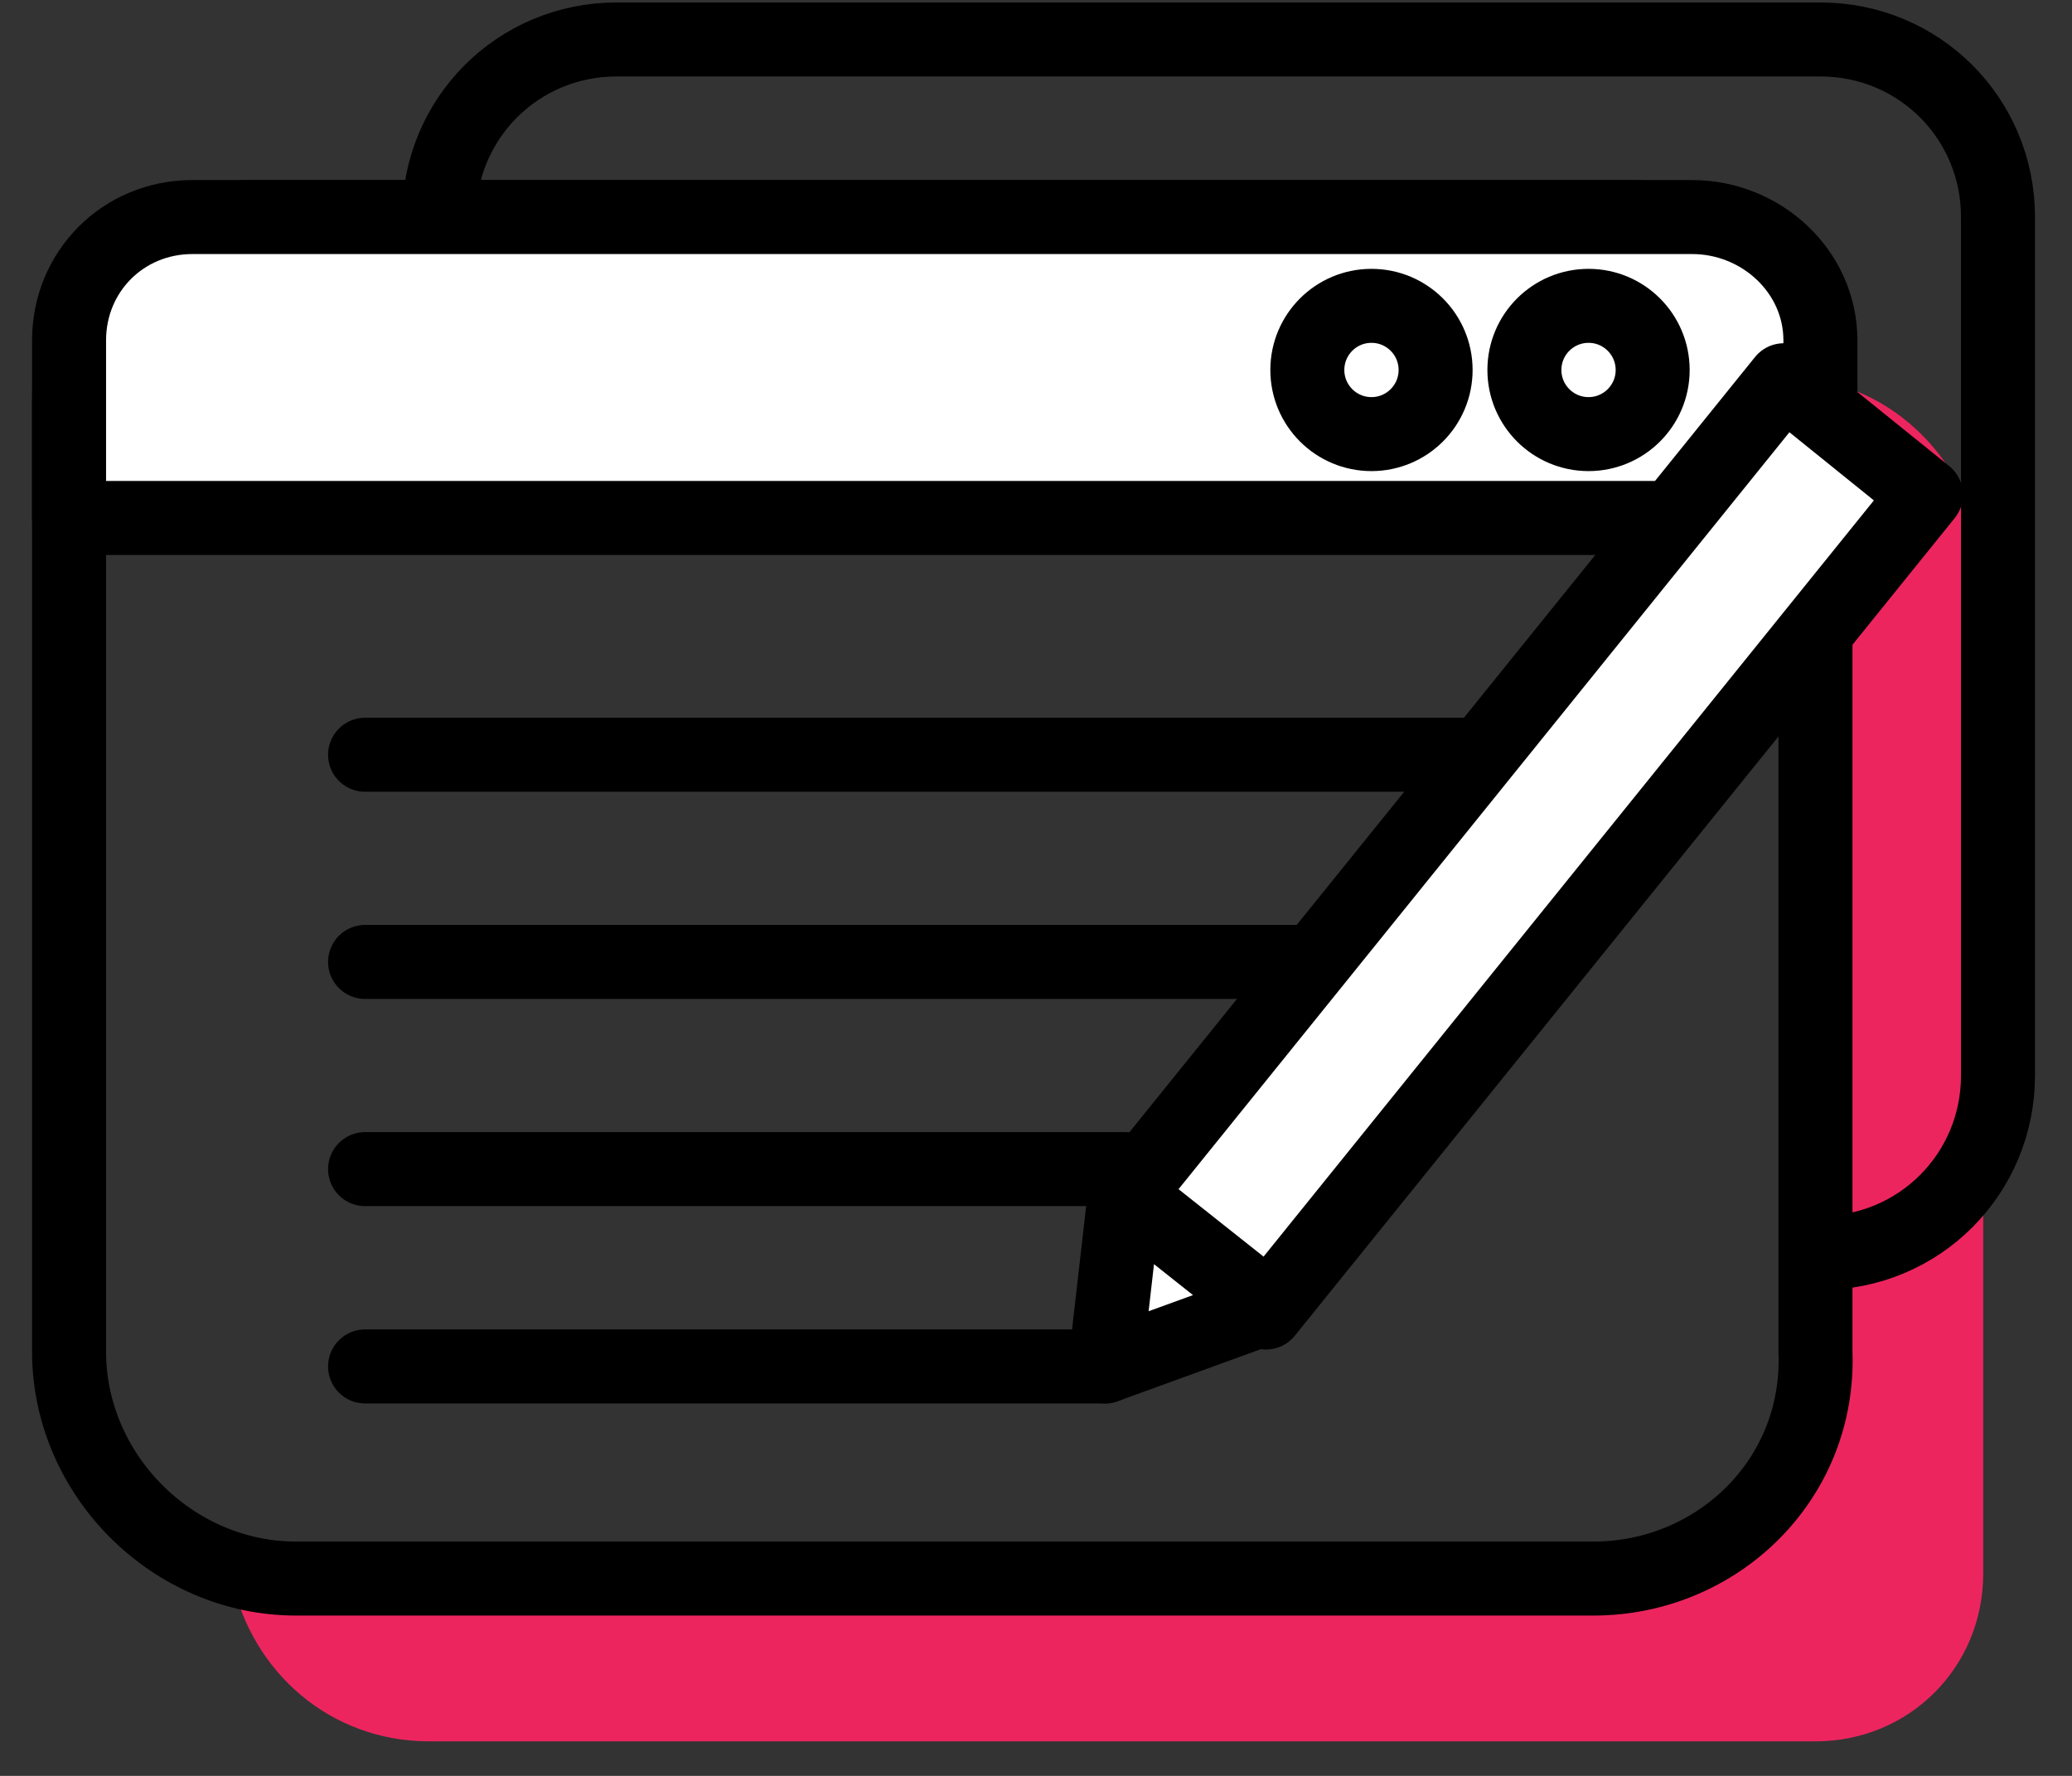 <svg width="42" height="36" viewBox="0 0 42 36" fill="none" xmlns="http://www.w3.org/2000/svg">
<rect x="0" y="0" width="42" height="36" fill="#333333" stroke="none"/>
<path d="M36.8 7.7C36.8 8 36.9 8.2 36.9 8.5V28.7C36.9 30.6 35.4 32.1 33.5 32.1H5.5C5.2 32.1 5 32.1 4.7 32C5.1 33.9 6.7 35.3 8.7 35.3H36.8C38.7 35.3 40.2 33.8 40.2 31.9V11.6C40.1 9.7 38.7 8 36.8 7.7Z" fill="#ED255F"/>
<path d="M8.9 8.1V4.4C8.9 2.4 10.5 0.8 12.5 0.8H36.9C38.9 0.8 40.5 2.4 40.5 4.4V21.8C40.5 23.8 38.9 25.4 36.9 25.4" stroke="black" stroke-width="1.5" stroke-miterlimit="10" stroke-linecap="round" stroke-linejoin="round"/>
<path d="M32.3 32H6C3.5 32 1.4 29.9 1.4 27.4V8.1C1.4 6 3.1 4.4 5.1 4.4H33.1C35.2 4.4 36.8 6.1 36.8 8.1V27.4C36.9 30 34.8 32 32.3 32Z" stroke="black" stroke-width="1.5" stroke-miterlimit="10" stroke-linecap="round" stroke-linejoin="round"/>
<path d="M34.3 4.4H3.9C2.5 4.4 1.4 5.5 1.4 6.9V10.5H36.9V6.9C36.9 5.5 35.7 4.4 34.3 4.4Z" fill="white" stroke="black" stroke-width="1.5" stroke-miterlimit="10" stroke-linecap="round" stroke-linejoin="round"/>
<path d="M32.2 8.8C32.918 8.8 33.5 8.218 33.5 7.5C33.5 6.782 32.918 6.2 32.2 6.2C31.482 6.2 30.9 6.782 30.9 7.5C30.9 8.218 31.482 8.8 32.2 8.8Z" stroke="black" stroke-width="1.5" stroke-miterlimit="10" stroke-linecap="round" stroke-linejoin="round"/>
<path d="M27.8 8.8C28.518 8.8 29.1 8.218 29.1 7.5C29.1 6.782 28.518 6.2 27.8 6.2C27.082 6.2 26.5 6.782 26.5 7.5C26.5 8.218 27.082 8.8 27.8 8.8Z" stroke="black" stroke-width="1.5" stroke-miterlimit="10" stroke-linecap="round" stroke-linejoin="round"/>
<path d="M39.039 10.031L36.159 7.708L22.783 24.283L25.662 26.607L39.039 10.031Z" fill="white" stroke="black" stroke-width="1.5" stroke-miterlimit="10" stroke-linecap="round" stroke-linejoin="round"/>
<path d="M22.4 27.7L22.8 24.2L25.7 26.5L22.4 27.7Z" fill="white" stroke="black" stroke-width="1.5" stroke-miterlimit="10" stroke-linecap="round" stroke-linejoin="round"/>
<path d="M22.4 27.7H7.4" stroke="black" stroke-width="1.5" stroke-miterlimit="10" stroke-linecap="round" stroke-linejoin="round"/>
<path d="M7.4 23.7H22.8" stroke="black" stroke-width="1.5" stroke-miterlimit="10" stroke-linecap="round" stroke-linejoin="round"/>
<path d="M7.4 19.5H26.6" stroke="black" stroke-width="1.5" stroke-miterlimit="10" stroke-linecap="round" stroke-linejoin="round"/>
<path d="M7.4 15.3H30" stroke="black" stroke-width="1.5" stroke-miterlimit="10" stroke-linecap="round" stroke-linejoin="round"/>
</svg>

